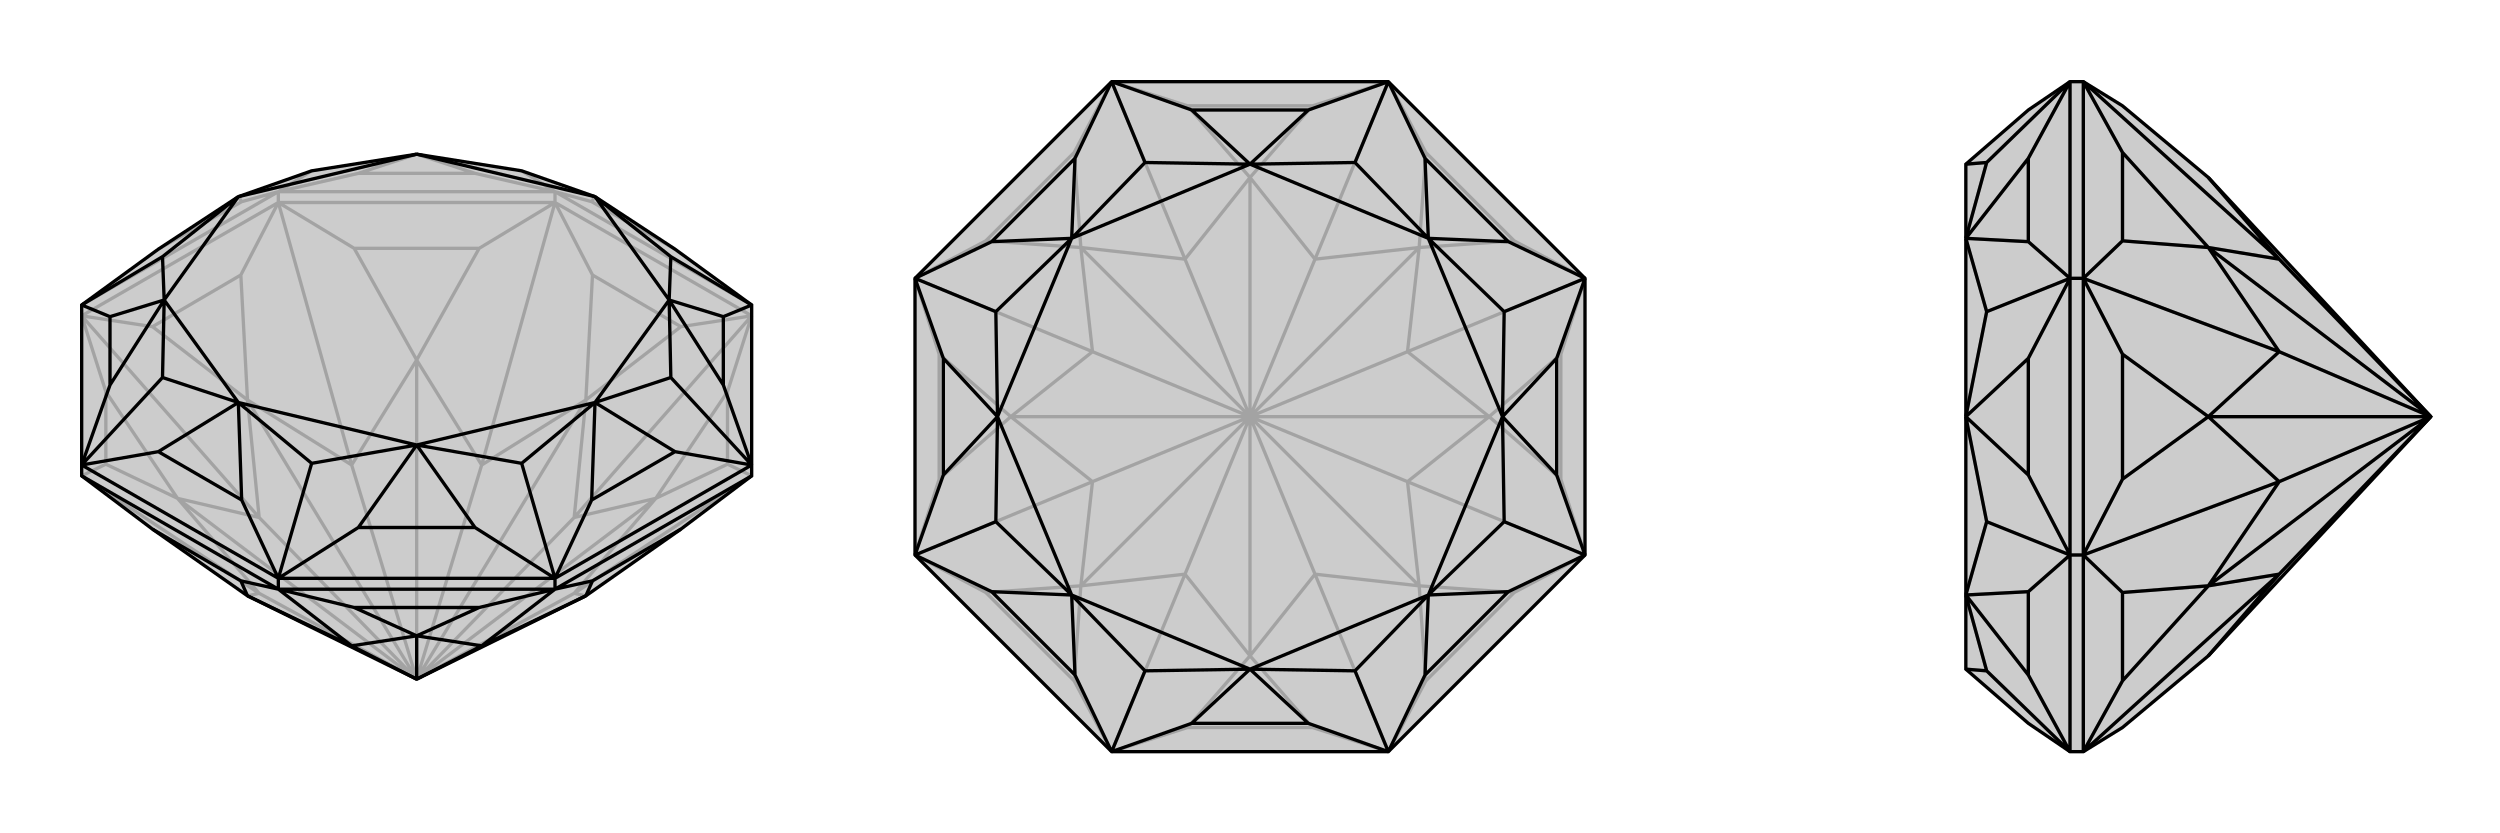 <svg xmlns="http://www.w3.org/2000/svg" viewBox="0 0 3000 1000">
    <g stroke="currentColor" stroke-width="4" fill="none" transform="translate(0 -25)">
        <path fill="currentColor" stroke="none" fill-opacity=".2" d="M183,660L297,740L500,840L703,740L817,660L902,596L902,583L902,391L810,324L714,261L626,230L500,210L374,230L286,261L190,324L98,391L98,583L98,596z" />
<path stroke-opacity=".2" d="M666,268L666,255M334,268L334,255M902,404L666,268M666,268L334,268M334,268L98,404M902,404L873,495M902,596L873,582M902,596L689,737M666,268L711,355M902,404L817,417M902,404L689,646M334,268L425,323M666,268L575,323M666,268L578,583M98,404L183,417M334,268L289,355M334,268L422,583M98,596L127,582M98,596L311,737M98,404L127,495M98,404L311,646M873,495L873,582M873,495L787,623M873,582L787,623M711,355L817,417M711,355L703,505M817,417L703,505M425,323L575,323M425,323L500,457M575,323L500,457M183,417L289,355M183,417L297,505M289,355L297,505M127,582L127,495M127,582L213,623M127,495L213,623M297,740L311,737M703,740L689,737M689,646L787,623M787,623L689,737M500,840L689,737M500,840L787,623M703,505L578,583M689,646L703,505M500,840L689,646M500,840L703,505M422,583L500,457M500,457L578,583M500,840L578,583M500,840L500,457M297,505L311,646M422,583L297,505M500,840L422,583M500,840L297,505M311,737L213,623M500,840L311,737M213,623L311,646M500,840L311,646M500,840L213,623M98,391L334,255M334,255L666,255M666,255L902,391M334,255L290,267M334,255L430,233M334,255L374,230M666,255L570,233M666,255L710,267M666,255L626,230M710,267L810,324M710,267L714,261M190,324L290,267M290,267L286,261M430,233L570,233M430,233L500,210M570,233L500,210" />
<path d="M183,660L297,740L500,840L703,740L817,660L902,596L902,583L902,391L810,324L714,261L626,230L500,210L374,230L286,261L190,324L98,391L98,583L98,596z" />
<path d="M334,732L334,719M666,732L666,719M334,732L98,596M334,732L666,732M666,732L902,596M334,732L289,722M666,732L575,754M334,732L425,754M334,732L422,800M666,732L711,722M666,732L578,800M289,722L183,660M289,722L297,740M575,754L425,754M575,754L500,788M425,754L500,788M817,660L711,722M711,722L703,740M297,740L422,800M578,800L500,788M500,788L422,800M422,800L500,840M500,788L500,840M578,800L703,740M578,800L500,840M334,719L98,583M902,583L666,719M334,719L666,719M334,719L290,625M98,583L190,567M98,583L132,487M98,583L195,478M98,391L132,405M98,391L195,333M902,391L868,405M902,391L805,333M902,583L868,487M902,583L810,567M902,583L805,478M666,719L710,625M666,719L570,658M666,719L626,581M334,719L430,658M334,719L374,581M868,405L868,487M868,405L803,385M868,487L803,385M810,567L710,625M810,567L714,508M710,625L714,508M570,658L430,658M570,658L500,559M430,658L500,559M290,625L190,567M290,625L286,508M190,567L286,508M132,487L132,405M132,487L197,385M132,405L197,385M714,261L805,333M805,333L803,385M803,385L805,478M805,478L714,508M714,508L626,581M626,581L500,559M374,581L286,508M500,559L374,581M286,508L195,478M195,478L197,385M197,385L195,333M195,333L286,261M714,261L500,210M714,261L803,385M803,385L714,508M714,508L500,559M500,559L286,508M286,508L197,385M197,385L286,261M500,210L286,261" />
    </g>
    <g stroke="currentColor" stroke-width="4" fill="none" transform="translate(1000 0)">
        <path fill="currentColor" stroke="none" fill-opacity=".2" d="M334,902L98,666L98,334L334,98L666,98L902,334L902,666L666,902z" />
<path stroke-opacity=".2" d="M666,902L575,873M334,902L425,873M902,666L817,711M666,902L711,817M666,902L578,689M902,334L873,425M902,666L873,575M902,666L689,578M666,98L711,183M902,334L817,289M902,334L689,422M334,98L425,127M666,98L575,127M666,98L578,311M98,334L183,289M334,98L289,183M334,98L422,311M98,666L127,575M98,334L127,425M98,334L311,422M334,902L289,817M334,902L422,689M98,666L183,711M98,666L311,578M575,873L425,873M575,873L500,787M425,873L500,787M817,711L711,817M817,711L703,703M711,817L703,703M873,425L873,575M873,425L787,500M873,575L787,500M711,183L817,289M711,183L703,297M817,289L703,297M425,127L575,127M425,127L500,213M575,127L500,213M183,289L289,183M183,289L297,297M289,183L297,297M127,575L127,425M127,575L213,500M127,425L213,500M289,817L183,711M289,817L297,703M183,711L297,703M500,787L578,689M500,787L422,689M500,787L500,500M689,578L703,703M703,703L578,689M578,689L500,500M703,703L500,500M787,500L689,422M689,578L787,500M689,578L500,500M500,500L787,500M578,311L703,297M703,297L689,422M500,500L689,422M500,500L703,297M500,213L422,311M578,311L500,213M500,500L578,311M500,500L500,213M311,422L297,297M297,297L422,311M500,500L422,311M500,500L297,297M213,500L311,578M311,422L213,500M500,500L311,422M500,500L213,500M422,689L297,703M500,500L422,689M297,703L311,578M500,500L311,578M500,500L297,703" />
<path d="M334,902L98,666L98,334L334,98L666,98L902,334L902,666L666,902z" />
<path d="M666,902L570,868M334,902L430,868M334,902L290,810M334,902L374,805M98,666L190,710M98,666L132,570M98,666L195,626M98,334L132,430M98,334L190,290M98,334L195,374M334,98L290,190M334,98L430,132M334,98L374,195M666,98L570,132M666,98L710,190M666,98L626,195M902,334L810,290M902,334L868,430M902,334L805,374M902,666L868,570M902,666L810,710M902,666L805,626M666,902L710,810M666,902L626,805M430,132L570,132M430,132L500,197M570,132L500,197M710,190L810,290M710,190L714,286M810,290L714,286M868,430L868,570M868,430L803,500M868,570L803,500M810,710L710,810M810,710L714,714M710,810L714,714M570,868L430,868M570,868L500,803M430,868L500,803M290,810L190,710M290,810L286,714M190,710L286,714M132,570L132,430M132,570L197,500M132,430L197,500M190,290L290,190M190,290L286,286M290,190L286,286M374,195L286,286M374,195L500,197M500,197L626,195M626,195L714,286M714,286L805,374M805,374L803,500M803,500L805,626M805,626L714,714M626,805L500,803M714,714L626,805M500,803L374,805M374,805L286,714M286,714L195,626M195,626L197,500M197,500L195,374M286,286L195,374M500,197L286,286M500,197L714,286M714,286L803,500M803,500L714,714M714,714L500,803M500,803L286,714M286,714L197,500M286,286L197,500" />
    </g>
    <g stroke="currentColor" stroke-width="4" fill="none" transform="translate(2000 0)">
        <path fill="currentColor" stroke="none" fill-opacity=".2" d="M547,873L650,787L917,500L650,213L547,127L500,98L484,98L434,132L359,197L359,286L359,500L359,714L359,803L434,868L484,902L500,902z" />
<path stroke-opacity=".2" d="M500,334L484,334M500,666L484,666M500,98L500,334M500,334L500,666M500,902L500,666M500,334L547,289M500,98L547,183M500,98L735,311M500,666L547,575M500,334L547,425M500,334L735,422M500,902L547,817M500,902L735,689M500,666L547,711M500,666L735,578M547,289L547,183M547,289L650,297M547,183L650,297M547,575L547,425M547,575L650,500M547,425L650,500M547,817L547,711M547,817L650,703M547,711L650,703M650,787L735,689M650,213L735,311M735,422L650,297M650,297L735,311M917,500L735,311M917,500L650,297M650,500L735,578M735,422L650,500M917,500L735,422M917,500L650,500M735,689L650,703M917,500L735,689M650,703L735,578M917,500L735,578M917,500L650,703M484,902L484,666M484,666L484,334M484,334L484,98M484,902L434,810M484,902L384,805M484,666L434,710M484,666L434,570M484,666L384,626M484,334L434,430M484,334L434,290M484,334L384,374M484,98L434,190M484,98L384,195M434,810L434,710M434,810L359,714M434,710L359,714M434,570L434,430M434,570L359,500M434,430L359,500M434,290L434,190M434,290L359,286M434,190L359,286M384,195L359,286M384,195L359,197M359,803L384,805M384,805L359,714M359,714L384,626M384,626L359,500M359,500L384,374M359,286L384,374" />
<path d="M547,873L650,787L917,500L650,213L547,127L500,98L484,98L434,132L359,197L359,286L359,500L359,714L359,803L434,868L484,902L500,902z" />
<path d="M500,666L484,666M500,334L484,334M500,902L500,666M500,666L500,334M500,334L500,98M500,666L547,711M500,902L547,817M500,902L735,689M500,334L547,425M500,666L547,575M500,666L735,578M500,98L547,183M500,334L547,289M500,334L735,422M500,98L735,311M547,711L547,817M547,711L650,703M547,817L650,703M547,425L547,575M547,425L650,500M547,575L650,500M547,183L547,289M547,183L650,297M547,289L650,297M650,787L735,689M735,578L650,703M650,703L735,689M735,689L917,500M650,703L917,500M650,500L735,422M735,578L650,500M735,578L917,500M917,500L650,500M735,311L650,297M650,297L735,422M917,500L735,422M917,500L650,297M735,311L650,213M917,500L735,311M484,98L484,334M484,334L484,666M484,902L484,666M484,98L434,190M484,98L384,195M484,334L434,290M484,334L434,430M484,334L384,374M484,666L434,570M484,666L434,710M484,666L384,626M484,902L434,810M484,902L384,805M434,190L434,290M434,190L359,286M434,290L359,286M434,430L434,570M434,430L359,500M434,570L359,500M434,710L434,810M434,710L359,714M434,810L359,714M359,197L384,195M384,195L359,286M359,286L384,374M384,374L359,500M359,500L384,626M384,626L359,714M384,805L359,803M359,714L384,805" />
    </g>
</svg>
